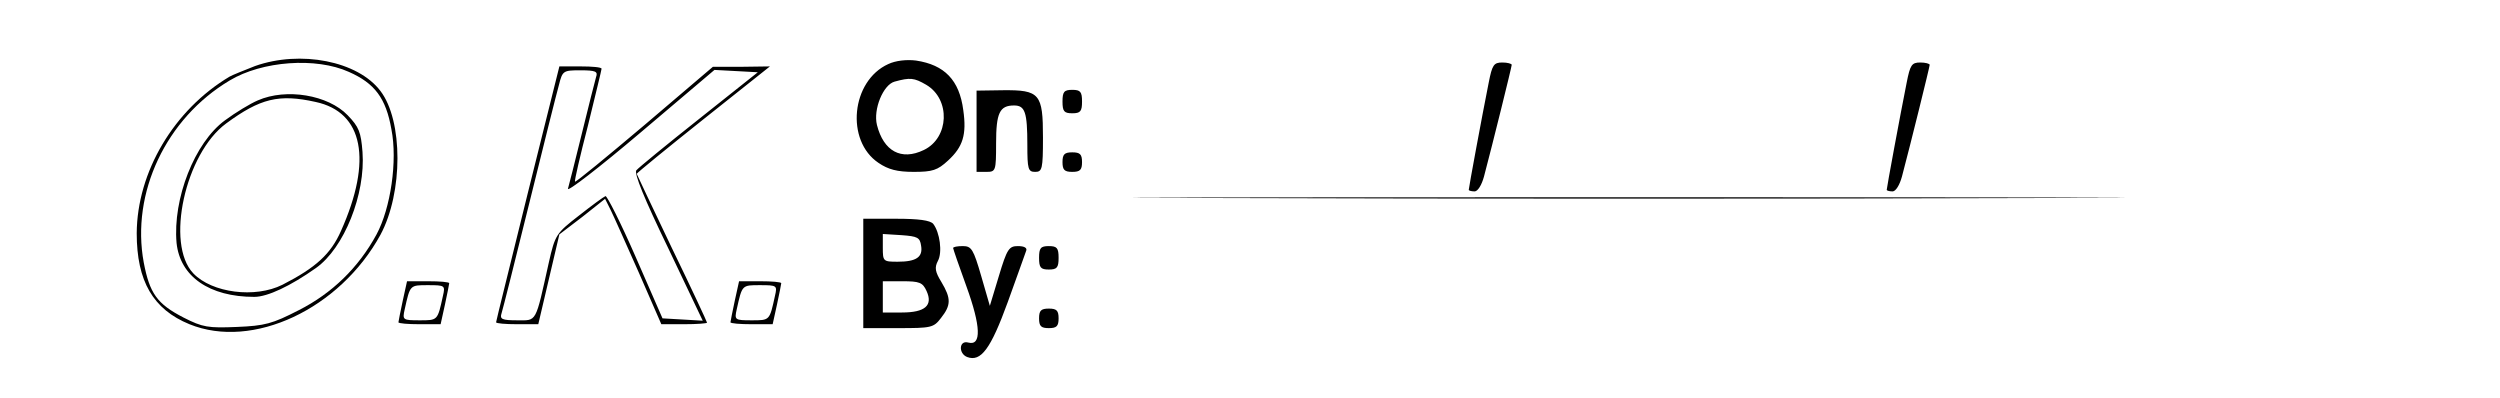 <svg xmlns="http://www.w3.org/2000/svg" width="853.333" height="136" version="1.0" viewBox="0 0 640 102"><path d="M65.3 16.9c-2.8 1.1-5.8 2.3-6.5 2.7C44.5 28.1 35.1 44 35 59.7 35 72 39.2 79.2 48.5 83c16.2 6.6 38.5-3.9 48.9-22.9 5.8-10.8 5.8-29.2 0-36.8-5.8-7.7-20.5-10.5-32.1-6.4zm24 1.5c6.6 2.9 9.5 6.7 10.9 14.7 1.6 8.1-.2 20.2-3.8 26.9-4.6 8.5-11.4 15.1-19.9 19.4-6.8 3.5-8.7 4-15.9 4.3-7.3.3-8.7.1-13.6-2.4-6.8-3.5-8.7-6.2-10.2-14.1-3.3-17.8 5.7-36.9 22-46.6 8.3-5 22.1-6 30.5-2.2z"/><path d="M66 25.7c-1.9.8-5.7 3.1-8.4 5.1-7.8 5.7-13.4 20.1-12.4 31.4.9 8.6 8.4 13.8 19.9 13.8 3.4 0 9.3-2.8 15.8-7.4 7.2-5.1 12.7-18.9 11.9-29.7-.4-5.1-.9-6.4-3.8-9.4-5-5.2-15.7-7-23-3.8zm14.8.4c12.2 2.6 14.6 14.9 6.5 33-2.6 5.9-6.4 9.4-15 13.8-7 3.5-18 2.1-22.8-2.9-7.2-7.5-2.1-30.7 8.4-38.4 8.7-6.4 13.5-7.6 22.9-5.5zm146.6-9.7c-9.5 4.3-11 19.6-2.5 25.3 2.5 1.7 4.8 2.3 9 2.3 4.8 0 6.1-.4 8.8-2.9 3.8-3.5 4.8-6.6 3.9-12.9-1-7.7-4.8-11.6-12.1-12.7-2.4-.3-5.2 0-7.1.9zm9.7 5.3c6.3 3.7 5.9 13.6-.6 16.7-5.8 2.8-10.3.3-12-6.4-1-4 1.6-10.3 4.5-11.1 4-1.1 5-1 8.1.8zm144-.5c-1.7 8.5-5.1 26.9-5.1 27.4 0 .2.7.4 1.5.4s1.8-1.6 2.4-3.8c2.2-8.3 7.1-28.1 7.1-28.6 0-.3-1.1-.6-2.4-.6-2.2 0-2.6.6-3.5 5.2zm107 0c-1.7 8.5-5.1 26.9-5.1 27.4 0 .2.7.4 1.5.4s1.8-1.6 2.4-3.8c2.2-8.3 7.1-28.1 7.1-28.6 0-.3-1.1-.6-2.4-.6-2.2 0-2.6.6-3.5 5.2zm-353 28.3c-4.4 17.9-8.1 32.7-8.1 33 0 .3 2.4.5 5.4.5h5.4l2.7-11.5 2.7-11.5 5.9-4.5 5.8-4.6 1.4 2.8c.8 1.6 4 8.8 7.2 16l5.8 13.3h5.8c3.3 0 5.9-.2 5.9-.4s-4-8.8-9-19.1c-4.9-10.3-9-18.9-9-19 0-.2 7.7-6.5 17-13.9L197.1 17l-7.3.1h-7.3L165 32c-9.6 8.1-17.6 14.7-17.8 14.5-.2-.1 1.3-6.6 3.3-14.3 1.9-7.8 3.5-14.3 3.5-14.6 0-.4-2.4-.6-5.4-.6h-5.4l-8.1 32.5zm17.5-29.8c-.3 1-1.9 7.4-3.6 14.3-1.7 6.9-3.3 13.3-3.6 14.3-.3 1 8-5.4 18.5-14.3l19-16.1 5.6.3 5.5.3-15.1 12c-8.2 6.5-15.4 12.4-16 13.1-.6.8 2 7.2 8.1 19.8l8.9 18.7-5.1-.3-5.2-.3-6.9-15.8c-3.8-8.7-7.3-15.6-7.7-15.5-.5.2-3.5 2.4-6.8 5-5.8 4.5-6.1 4.9-7.7 12-3.5 15.7-3 14.8-8.1 14.8-3.9 0-4.5-.3-4-1.8.3-.9 3.5-13.6 7.1-28.2 3.6-14.6 7-28.2 7.6-30.3.9-3.6 1.1-3.7 5.5-3.7 3.9 0 4.5.3 4 1.7zM250 33.6V44h2.5c2.4 0 2.5-.2 2.5-7.3 0-7.8.9-9.7 4.6-9.7 2.8 0 3.4 1.7 3.4 10.1 0 6.2.2 6.9 2 6.9s2-.7 2-8.8c0-11.2-.8-12.2-10.3-12.1l-6.7.1v10.4zm22-7.6c0 2.5.4 3 2.5 3s2.5-.5 2.5-3-.4-3-2.5-3-2.5.5-2.5 3zm0 15.5c0 2 .5 2.5 2.5 2.5s2.5-.5 2.5-2.5-.5-2.5-2.5-2.5-2.5.5-2.5 2.5zm42.2 9.2c56.6.2 149 .2 205.5 0 56.6-.1 10.3-.2-102.7-.2s-159.3.1-102.8.2zM221 70v14h8.9c8.5 0 9.1-.1 11-2.6 2.6-3.3 2.6-5 .1-9.2-1.6-2.6-1.8-3.7-.9-5.4 1.2-2.2.5-7.3-1.2-9.5-.8-.9-3.7-1.3-9.5-1.3H221v14zm14.8-7.1c.5 2.9-1.2 4.1-6 4.1-3.7 0-3.8-.1-3.8-3.6v-3.5l4.8.3c4.1.3 4.7.6 5 2.7zm1.4 11.6c1.7 3.7-.4 5.5-6.3 5.5H226v-8h5c4.4 0 5.2.3 6.2 2.5zm6.8-11c0 .2 1.5 4.6 3.4 9.8 3.7 10.2 3.9 15.3.5 14.4-2.4-.7-2.6 2.8-.3 3.7 3.5 1.3 6-2 10.4-14.1 2.3-6.5 4.5-12.4 4.7-13.1.3-.7-.4-1.2-2.1-1.2-2.3 0-2.8.7-4.9 7.7l-2.3 7.6-2.2-7.6c-2-6.9-2.5-7.7-4.7-7.7-1.4 0-2.5.2-2.5.5zm22 2.5c0 2.5.4 3 2.5 3s2.5-.5 2.5-3-.4-3-2.5-3-2.5.5-2.5 3zM103.1 77c-.6 2.8-1.1 5.3-1.1 5.5 0 .3 2.4.5 5.4.5h5.4l1.1-5c.6-2.8 1.1-5.3 1.1-5.5 0-.3-2.4-.5-5.4-.5h-5.4l-1.1 5zm10.3-1.3c-1.4 6.4-1.3 6.3-6 6.3-4.3 0-4.4-.1-3.8-2.8 1.4-6.3 1.3-6.2 6-6.2 4.3 0 4.4.1 3.8 2.7zm74.7 1.3c-.6 2.8-1.1 5.3-1.1 5.5 0 .3 2.4.5 5.4.5h5.4l1.1-5c.6-2.8 1.1-5.3 1.1-5.5 0-.3-2.4-.5-5.4-.5h-5.4l-1.1 5zm10.3-1.3c-1.4 6.4-1.3 6.3-6 6.3-4.3 0-4.4-.1-3.8-2.8 1.4-6.3 1.3-6.2 6-6.2 4.3 0 4.4.1 3.8 2.7zm67.6 5.8c0 2 .5 2.5 2.5 2.5s2.5-.5 2.5-2.5-.5-2.5-2.5-2.5-2.5.5-2.5 2.5z"/></svg>
